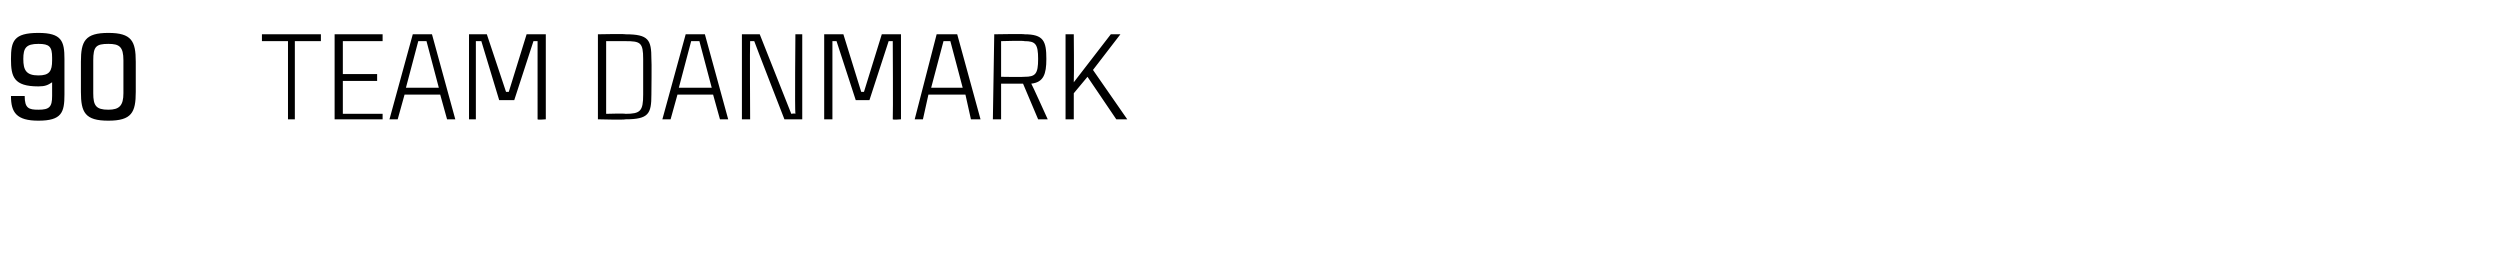 <?xml version="1.0" standalone="no"?><!DOCTYPE svg PUBLIC "-//W3C//DTD SVG 1.1//EN" "http://www.w3.org/Graphics/SVG/1.1/DTD/svg11.dtd"><svg xmlns="http://www.w3.org/2000/svg" version="1.1" width="182.3px" height="19.3px" viewBox="0 -2 182.3 19.3" style="top:-2px"><desc>90 Team danmark</desc><defs/><g id="Polygon285106"><path d="m3.8 4c-.3.2-.5.3-1 .3c-1.8 0-2-.7-2-2C.8 1 1 .4 2.8.4c1.7 0 1.9.6 1.9 1.9v2.6c0 1.3-.2 1.9-1.9 1.9c-1.6 0-2-.6-2-1.8h1c0 .9.3 1 1 1c.8 0 1-.2 1-1v-1zm0-1.8c0-.8-.2-1-1-1c-.9 0-1.1.3-1.1 1.1c0 .8.2 1.2 1.1 1.2c.8 0 1-.3 1-1.1v-.2zm4.1-1c-.9 0-1.1.2-1.1 1.2v2.4C6.8 5.7 7 6 7.9 6C8.7 6 9 5.7 9 4.8V2.4c0-1-.3-1.2-1.1-1.2zm2 1.3v2.2c0 1.5-.3 2.1-2 2.1c-1.7 0-2-.6-2-2.1V2.5c0-1.5.3-2.1 2-2.1c1.7 0 2 .6 2 2.1zM23.4 1h-1.9v5.7h-.5V1h-1.9v-.5h4.3v.5zM25 1v2.4h2.5v.5H25v2.4h2.9v.4h-3.5V.5h3.5v.5H25zm7.1 3.9h-2.6L29 6.7h-.6L30.1.5h1.4l1.7 6.2h-.6l-.5-1.8zm-.1-.5L31.1 1h-.6l-.9 3.4h2.4zm2.2 2.3V.5h1.3l1.4 4.2h.2L38.4.5h1.4v6.2s-.6.05-.6 0V1h-.3l-1.4 4.3h-1.1L35.1 1h-.4v5.7h-.5zm13.3-4.4c.03.04 0 2.6 0 2.6c0 0 .03-.03 0 0c0 1.4-.2 1.8-1.9 1.8c-.03.05-2 0-2 0V.5s1.97-.04 2 0c1.7 0 1.9.4 1.9 1.8zm-.6 0c0-1.2-.2-1.3-1.3-1.3c-.03-.05 0 0 0 0h-1.4v5.3s1.37-.04 1.4 0c1.1 0 1.3-.2 1.3-1.4V2.3zM52 4.9h-2.6l-.5 1.8h-.6L50 .5h1.4l1.7 6.2h-.6L52 4.9zm-.1-.5L51 1h-.6l-.9 3.4h2.4zM58.5.5v6.2h-1.3S55.03 1.12 55 1h-.3c-.03.21 0 5.7 0 5.7h-.6V.5h1.3l2.3 5.8s.25-.05.3 0c-.05-.3 0-5.8 0-5.8h.5zm1.6 6.2V.5h1.4l1.3 4.2h.2L64.3.5h1.4v6.2s-.57.05-.6 0c.03-.37 0-5.7 0-5.7h-.3l-1.4 4.3h-1L61 1h-.3v5.7h-.6zm10.3-1.8h-2.7l-.4 1.8h-.6L68.3.5h1.5l1.7 6.2h-.7l-.4-1.8zm-.2-.5L69.3 1h-.5l-.9 3.4h2.3zm4.4-.3H73v2.6h-.6l.1-6.2s2.24-.04 2.2 0c1.4 0 1.6.5 1.6 1.8c0 1.1-.2 1.7-1.1 1.8c.02-.01 1.2 2.6 1.2 2.6h-.7l-1.1-2.6zM73 3.6s1.68.03 1.7 0c.8 0 1-.2 1-1.3c0-1.1-.2-1.3-1-1.3C74.68.95 73 1 73 1v2.6zm6.7-.5l2.5 3.6h-.8l-2.1-3.1l-1 1.2v1.9h-.6V.5h.6s.03 2.85 0 3.5L81 .5h.7l-2 2.6z" stroke="none" fill="#000"/></g></svg>